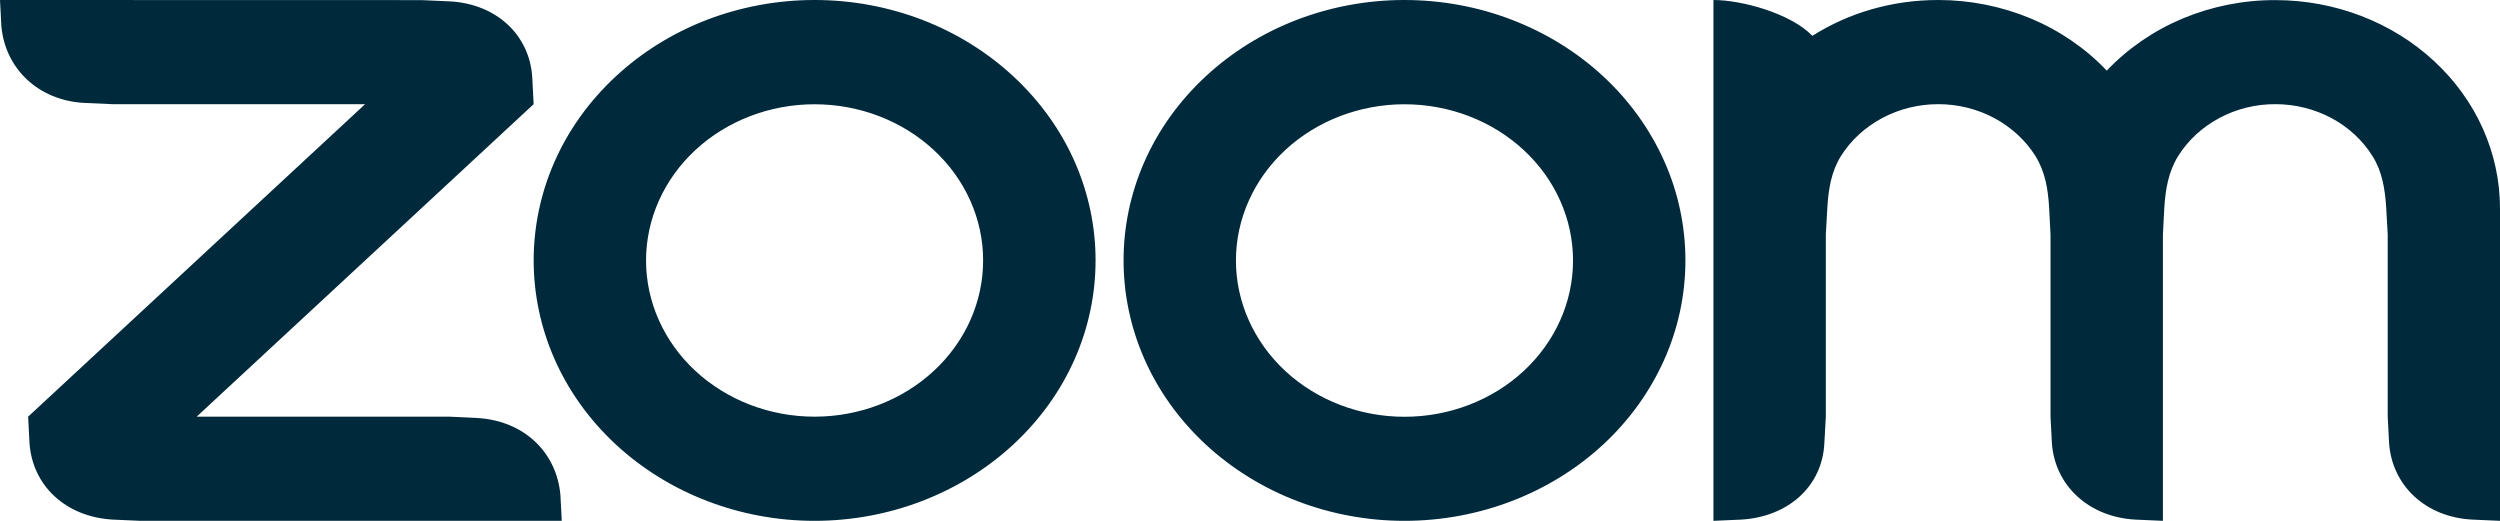 <svg width="24" height="5" viewBox="0 0 24 5" fill="none" xmlns="http://www.w3.org/2000/svg">
<g clip-path="url(#clip0_704_157)">
<path fill-rule="evenodd" clip-rule="evenodd" d="M19.541 1.499C19.632 1.646 19.662 1.813 19.672 2.001L19.685 2.251V4L19.698 4.251C19.725 4.66 20.05 4.962 20.495 4.988L20.764 5V2.251L20.777 2.001C20.788 1.815 20.818 1.645 20.911 1.497C21.006 1.346 21.142 1.22 21.306 1.133C21.47 1.045 21.656 0.999 21.845 1C22.034 1 22.22 1.047 22.383 1.134C22.547 1.222 22.683 1.349 22.777 1.5C22.869 1.647 22.897 1.817 22.908 2.001L22.922 2.25V4L22.935 4.251C22.963 4.662 23.285 4.964 23.731 4.988L24 5V2.001C24 1.47 23.773 0.962 23.368 0.587C22.964 0.212 22.415 0.001 21.843 0.001C21.537 0 21.234 0.061 20.955 0.177C20.676 0.294 20.427 0.465 20.225 0.678C20.023 0.465 19.774 0.294 19.495 0.177C19.216 0.061 18.913 0 18.607 0C18.159 0 17.743 0.126 17.399 0.344C17.189 0.127 16.719 0 16.449 0V5L16.719 4.988C17.17 4.96 17.496 4.666 17.514 4.251L17.528 4V2.251L17.542 2.001C17.553 1.812 17.581 1.646 17.673 1.498C17.768 1.347 17.905 1.221 18.068 1.134C18.232 1.046 18.418 1 18.607 1C18.796 1 18.982 1.046 19.146 1.134C19.31 1.222 19.446 1.348 19.541 1.499ZM1.079 4.988L1.348 5H5.393L5.38 4.751C5.343 4.34 5.029 4.039 4.584 4.013L4.315 4H1.888L5.123 1L5.11 0.751C5.089 0.335 4.762 0.035 4.315 0.013L4.045 0.001L0 0L0.013 0.25C0.049 0.658 0.367 0.964 0.808 0.988L1.079 1H3.505L0.27 4L0.283 4.251C0.31 4.663 0.631 4.961 1.079 4.988V4.988ZM15.39 0.732C15.641 0.964 15.839 1.24 15.975 1.543C16.111 1.846 16.18 2.172 16.18 2.5C16.18 2.828 16.111 3.153 15.975 3.457C15.839 3.76 15.641 4.036 15.39 4.268C14.884 4.736 14.198 5 13.483 5C12.768 5 12.082 4.736 11.576 4.268C10.523 3.291 10.523 1.708 11.576 0.732C11.826 0.5 12.123 0.316 12.45 0.19C12.777 0.065 13.127 5.18192e-05 13.481 6.02635e-07C13.836 -0 14.187 0.064 14.514 0.19C14.842 0.316 15.14 0.5 15.39 0.732V0.732ZM14.627 1.44C14.931 1.721 15.101 2.103 15.101 2.501C15.101 2.899 14.931 3.28 14.627 3.562C14.324 3.843 13.912 4.001 13.483 4.001C13.054 4.001 12.643 3.843 12.339 3.562C12.036 3.28 11.865 2.899 11.865 2.501C11.865 2.103 12.036 1.721 12.339 1.44C12.643 1.159 13.054 1.001 13.483 1.001C13.912 1.001 14.324 1.159 14.627 1.44ZM7.822 6.02635e-07C8.176 8.62925e-05 8.526 0.065 8.853 0.19C9.18 0.316 9.477 0.5 9.727 0.732C10.781 1.708 10.781 3.292 9.727 4.268C9.221 4.736 8.535 5 7.82 5C7.105 5 6.419 4.736 5.913 4.268C4.86 3.291 4.86 1.708 5.913 0.732C6.163 0.5 6.46 0.316 6.787 0.19C7.114 0.065 7.465 5.18192e-05 7.819 6.02635e-07H7.822ZM8.964 1.44C9.268 1.721 9.438 2.103 9.438 2.5C9.438 2.898 9.268 3.28 8.964 3.561C8.661 3.842 8.249 4 7.82 4C7.391 4 6.98 3.842 6.676 3.561C6.373 3.28 6.202 2.898 6.202 2.501C6.202 2.103 6.373 1.721 6.676 1.44C6.98 1.159 7.391 1.001 7.82 1.001C8.249 1.001 8.661 1.159 8.964 1.44V1.44Z" fill="#002A3C"/>
</g>
<defs>
<clipPath id="clip0_704_157">
<rect width="24" height="5" fill="white"/>
</clipPath>
</defs>
</svg>
